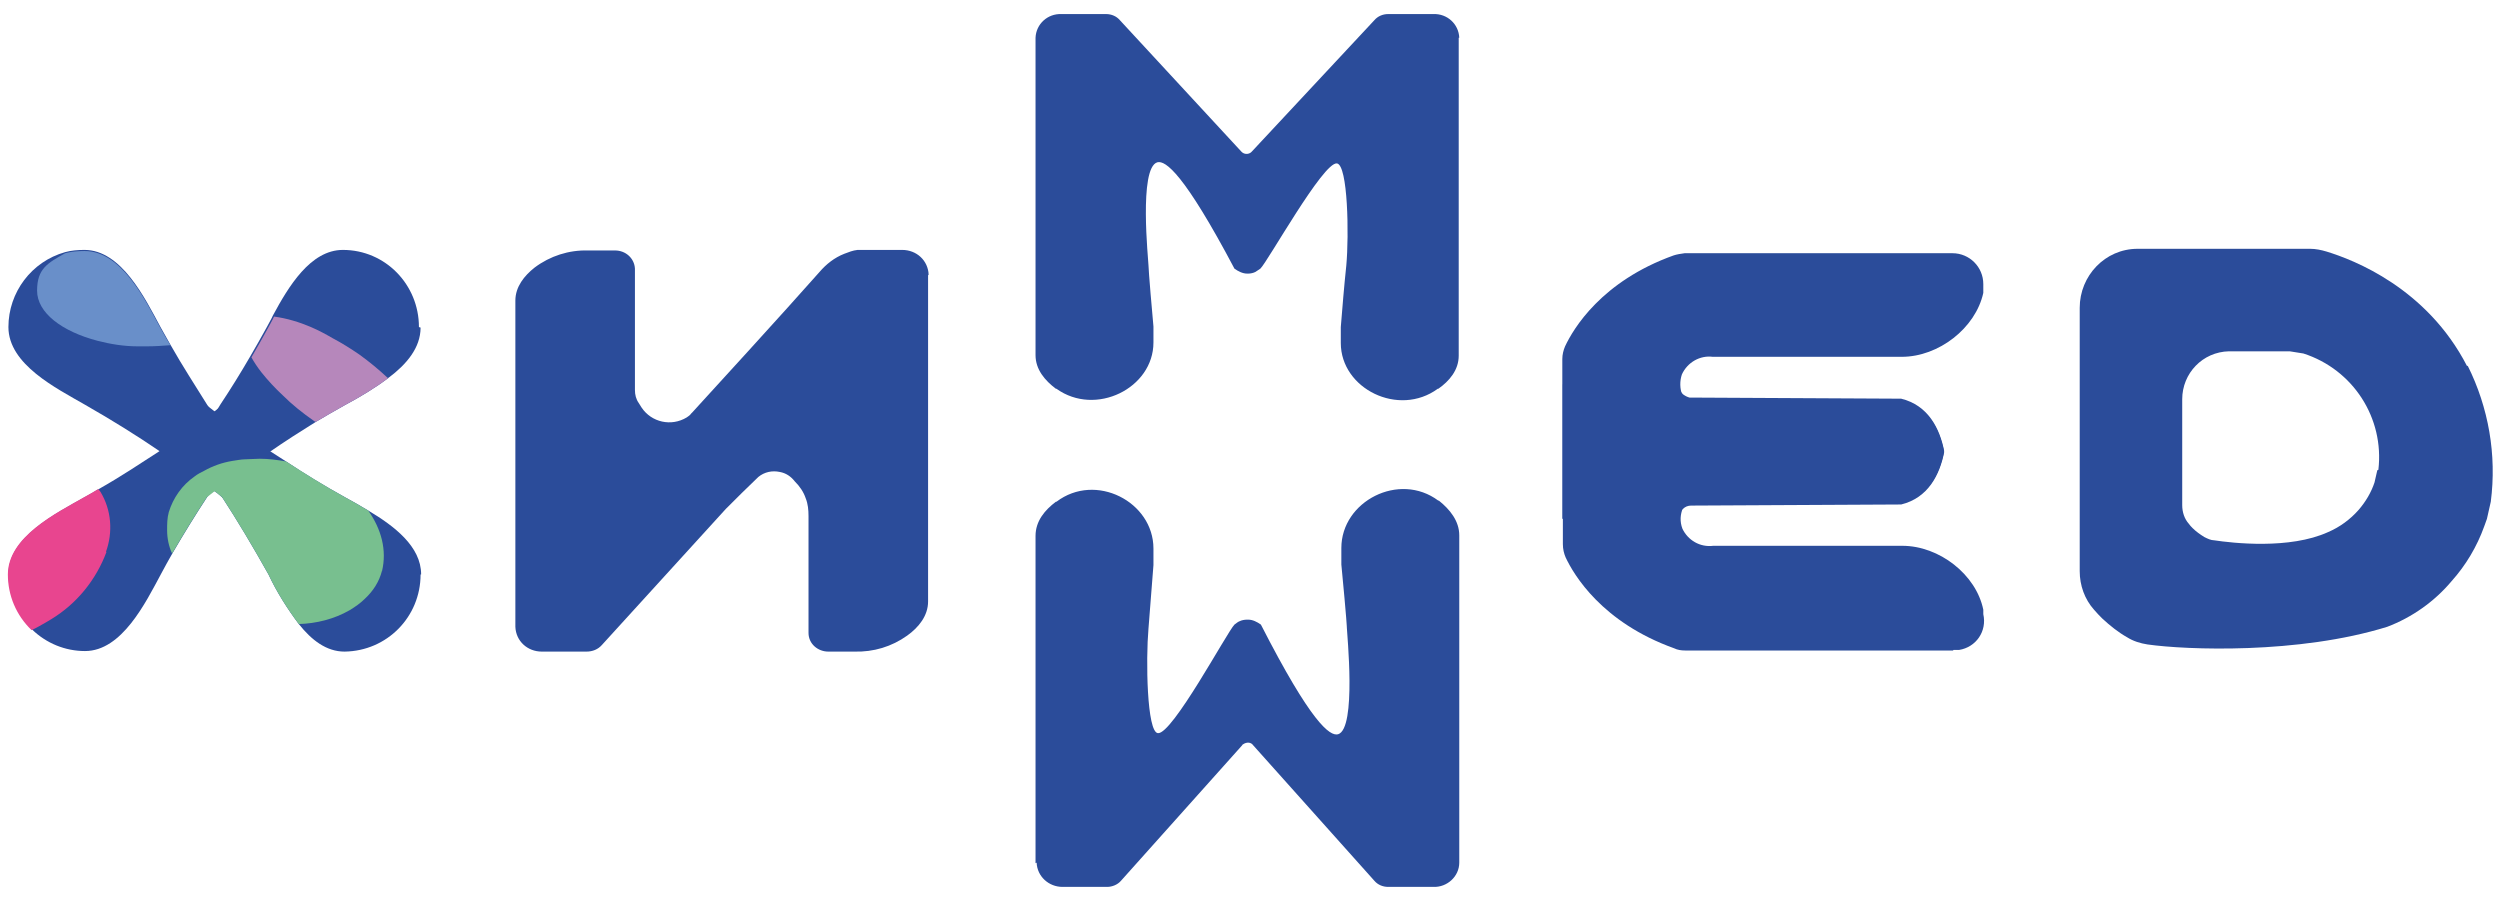 <svg width="150" height="54" viewBox="0 0 150 54" fill="none" xmlns="http://www.w3.org/2000/svg">
<path d="M148.026 21.971C145.612 17.276 141.215 15.59 139.595 15.094C139.264 14.995 138.934 14.928 138.603 14.928H128.255C126.304 14.928 124.783 16.549 124.783 18.466V34.269C124.783 35.129 125.081 35.956 125.643 36.584C125.808 36.782 125.974 36.947 126.139 37.113C126.602 37.542 127.098 37.939 127.627 38.237C127.99 38.468 128.42 38.6 128.85 38.667C131.164 38.997 137.909 39.262 143.232 37.609C144.719 37.047 146.075 36.088 147.1 34.864C147.959 33.906 148.621 32.782 149.05 31.591C149.117 31.426 149.15 31.294 149.216 31.129L149.447 30.104C149.811 27.293 149.315 24.45 148.059 21.938L148.026 21.971ZM142.637 28.219L142.471 28.947C142.273 29.542 141.942 30.104 141.512 30.6C141.016 31.162 140.388 31.625 139.694 31.922C137.38 32.98 133.941 32.583 132.85 32.418C132.652 32.418 132.454 32.319 132.255 32.22C131.991 32.054 131.759 31.889 131.561 31.691C131.462 31.591 131.396 31.525 131.329 31.426C131.065 31.129 130.933 30.732 130.933 30.302V23.954C130.933 22.4 132.156 21.111 133.743 21.078H137.38L138.206 21.21C141.182 22.169 143.066 25.078 142.703 28.186L142.637 28.219Z" fill="#2B4C9A"/>
<path d="M55.685 16.515V36.088C55.685 36.947 55.123 37.642 54.429 38.138C53.503 38.799 52.412 39.129 51.255 39.096H49.701C49.073 39.096 48.511 38.633 48.511 37.972V30.963C48.511 30.599 48.478 30.236 48.345 29.905C48.213 29.509 47.982 29.178 47.684 28.88C47.453 28.583 47.155 28.384 46.791 28.318C46.329 28.219 45.866 28.318 45.502 28.616C44.841 29.244 44.213 29.872 43.551 30.533L36.113 38.7C35.881 38.964 35.55 39.096 35.187 39.096H32.509C31.649 39.096 30.955 38.468 30.922 37.608V18.036C30.922 17.21 31.451 16.548 32.079 16.052C33.005 15.358 34.129 14.995 35.286 15.028H36.906C37.534 15.028 38.063 15.49 38.096 16.119V23.392C38.096 23.69 38.162 23.954 38.328 24.186L38.493 24.45C39.088 25.343 40.278 25.607 41.204 25.045C41.303 24.979 41.402 24.913 41.468 24.814L41.535 24.748C42.262 23.954 47.221 18.532 49.172 16.317C49.569 15.854 50.065 15.457 50.66 15.226C50.924 15.127 51.156 15.028 51.453 14.995H54.131C54.991 14.995 55.685 15.623 55.718 16.482L55.685 16.515Z" fill="#2B4C9A"/>
<path d="M117.179 39.03H101.111C100.88 39.03 100.649 38.997 100.45 38.898C96.119 37.344 94.433 34.501 93.937 33.443C93.838 33.211 93.772 32.947 93.772 32.649V23.061H100.649C100.682 23.293 100.814 23.491 100.979 23.657C101.111 23.756 101.244 23.822 101.376 23.855C101.442 23.855 101.475 23.855 101.541 23.855L114.071 23.921C115.691 24.318 116.386 25.706 116.65 27.062C116.386 28.418 115.691 29.806 114.071 30.203L101.574 30.269H101.508H101.078C101.045 30.335 101.012 30.401 100.979 30.467C100.814 30.864 100.781 31.294 100.946 31.724C101.277 32.418 102.004 32.848 102.797 32.748H114.138C116.353 32.748 118.568 34.468 118.998 36.584V36.848C119.229 37.873 118.568 38.832 117.543 38.997C117.444 38.997 117.311 38.997 117.212 38.997L117.179 39.03Z" fill="#2B4C9A"/>
<path d="M118.998 17.309V17.573C118.535 19.689 116.32 21.409 114.104 21.409H102.764C102.004 21.309 101.244 21.739 100.913 22.466C100.781 22.863 100.781 23.326 100.946 23.723C100.979 23.822 101.012 23.888 101.045 23.921H101.376C101.442 23.921 101.475 23.921 101.541 23.921L114.071 23.987C115.691 24.384 116.386 25.773 116.65 27.128C116.386 28.484 115.691 29.872 114.071 30.269L101.541 30.335H101.475C101.277 30.335 101.111 30.401 100.979 30.534C100.781 30.666 100.648 30.897 100.615 31.129H93.739V21.541C93.739 21.276 93.805 21.012 93.904 20.78C94.4 19.722 96.086 16.879 100.417 15.325C100.615 15.259 100.847 15.226 101.078 15.193H117.146C118.171 15.193 118.998 16.02 118.998 17.044C118.998 17.144 118.998 17.276 118.998 17.375V17.309Z" fill="#2B4C9A"/>
<path d="M62.132 51.792V32.154C62.132 31.261 62.694 30.6 63.355 30.104H63.388C65.736 28.318 69.207 30.104 69.207 32.914V33.906C69.108 35.162 69.009 36.452 68.909 37.708C68.744 39.592 68.81 43.923 69.472 43.989C70.331 44.089 73.637 37.906 74.067 37.476C74.166 37.41 74.265 37.311 74.365 37.278C74.497 37.212 74.662 37.179 74.828 37.179H74.894C75.158 37.179 75.423 37.311 75.654 37.476C78.663 43.361 79.787 44.188 80.283 44.056C81.407 43.725 80.812 37.972 80.812 37.675C80.812 37.675 80.812 37.311 80.481 33.873V32.881C80.481 30.071 83.953 28.285 86.3 30.038H86.333C86.994 30.567 87.556 31.261 87.556 32.12V51.759C87.556 52.586 86.829 53.247 86.002 53.214H83.291C82.961 53.214 82.663 53.081 82.465 52.85L75.191 44.717C75.059 44.519 74.794 44.519 74.596 44.651C74.596 44.651 74.53 44.684 74.53 44.717L67.256 52.85C67.058 53.081 66.727 53.214 66.43 53.214H63.752C62.925 53.214 62.231 52.586 62.198 51.759L62.132 51.792Z" fill="#2B4C9A"/>
<path d="M87.523 2.266V21.342C87.523 22.202 86.961 22.863 86.3 23.326H86.267C83.919 25.045 80.448 23.326 80.448 20.582V19.623C80.547 18.4 80.646 17.177 80.779 15.92C80.944 14.102 80.878 9.903 80.216 9.804C79.39 9.705 76.051 15.722 75.621 16.119C75.522 16.185 75.423 16.251 75.323 16.317C75.191 16.383 75.026 16.416 74.894 16.416H74.828C74.563 16.416 74.299 16.284 74.067 16.119C71.058 10.432 69.934 9.606 69.439 9.738C68.314 10.068 68.909 15.656 68.909 15.92C68.909 15.92 68.909 16.284 69.207 19.59V20.549C69.207 23.293 65.736 25.012 63.388 23.326H63.355C62.694 22.83 62.132 22.169 62.132 21.309V2.266C62.165 1.439 62.859 0.811 63.686 0.844H66.364C66.694 0.844 66.992 0.977 67.19 1.208L74.464 9.077C74.629 9.275 74.894 9.275 75.059 9.143C75.059 9.143 75.092 9.11 75.125 9.077L82.465 1.208C82.663 0.977 82.961 0.844 83.291 0.844H86.002C86.829 0.811 87.523 1.439 87.556 2.266H87.523Z" fill="#2B4C9A"/>
<path d="M22.954 37.807C22.69 38.071 22.028 37.608 20.97 36.617C19.384 35.162 16.904 32.649 13.333 29.839C13.168 29.707 13.036 29.575 12.87 29.475C12.837 29.442 12.771 29.409 12.738 29.376C12.408 29.112 12.077 28.847 11.713 28.583C11.416 28.351 11.118 28.12 10.787 27.922C10.391 27.624 9.994 27.36 9.564 27.062C8.209 26.136 6.721 25.21 5.101 24.285C3.382 23.293 0.505 21.871 0.505 19.623C0.505 17.54 1.894 15.689 3.911 15.127C4.274 15.028 4.671 14.995 5.068 14.995C7.283 14.995 8.705 17.904 9.63 19.623C9.829 19.987 10.027 20.317 10.225 20.681C10.953 21.971 11.713 23.128 12.408 24.252C12.507 24.417 12.606 24.582 12.738 24.715C12.804 24.781 12.837 24.847 12.87 24.913C13.366 25.64 13.862 26.335 14.358 27.029L14.722 27.492L14.986 27.855C17.896 31.657 20.474 34.269 21.896 35.856C22.789 36.881 23.219 37.476 22.954 37.741V37.807Z" fill="#2B4C9A"/>
<path d="M25.235 19.656C25.235 20.879 24.376 21.871 23.318 22.665C22.491 23.293 21.599 23.822 20.673 24.318C20.078 24.648 19.516 24.979 18.954 25.31C17.995 25.905 17.069 26.5 16.21 27.095C15.978 27.227 15.78 27.392 15.548 27.525C15.317 27.657 15.152 27.789 14.953 27.922C14.259 28.418 13.598 28.913 12.97 29.376C12.903 29.409 12.87 29.442 12.804 29.475C12.639 29.608 12.507 29.707 12.341 29.839C11.482 30.5 10.688 31.162 9.961 31.79C5.531 35.526 3.283 38.369 2.687 37.807C2.588 37.708 2.588 37.542 2.687 37.344C3.018 36.65 4.374 35.261 6.324 33.112C7.581 31.724 9.101 30.004 10.688 27.922C10.887 27.657 11.118 27.36 11.316 27.062C11.812 26.401 12.308 25.706 12.804 24.946C12.837 24.88 12.903 24.814 12.937 24.715C13.036 24.582 13.135 24.417 13.234 24.252C13.829 23.359 14.424 22.4 15.019 21.375C15.35 20.813 15.681 20.218 16.011 19.623C16.11 19.425 16.276 19.16 16.375 18.929C17.301 17.21 18.623 14.995 20.574 14.995C23.119 14.995 25.136 17.077 25.136 19.623L25.235 19.656Z" fill="#2B4C9A"/>
<path d="M25.235 34.468C25.235 37.013 23.219 39.063 20.673 39.096C19.582 39.096 18.689 38.402 17.929 37.443C17.235 36.517 16.606 35.526 16.11 34.468C15.185 32.815 14.259 31.261 13.333 29.839C13.201 29.674 13.102 29.509 13.003 29.376L12.837 29.178C12.639 28.847 12.408 28.55 12.209 28.285C11.912 27.889 11.647 27.492 11.35 27.095C11.151 26.797 10.92 26.5 10.721 26.235C8.903 23.855 7.217 21.937 5.861 20.45C3.679 18.102 2.357 16.78 2.787 16.35C3.283 15.854 5.002 17.871 8.275 20.813C9.465 21.871 10.82 23.061 12.408 24.318C12.54 24.417 12.705 24.549 12.87 24.681C12.903 24.715 12.97 24.748 13.036 24.781C13.664 25.277 14.325 25.739 15.019 26.235C15.416 26.5 15.813 26.797 16.243 27.095C16.54 27.293 16.871 27.492 17.168 27.69C18.259 28.418 19.45 29.145 20.706 29.839C21.136 30.07 21.599 30.335 22.095 30.633C23.648 31.558 25.268 32.782 25.268 34.468H25.235Z" fill="#2B4C9A"/>
<path d="M20.012 20.251C19.119 21.21 18.094 22.334 17.003 23.69C16.342 24.45 15.681 25.31 14.986 26.202C14.788 26.467 14.556 26.764 14.358 27.062C14.193 27.26 14.061 27.459 13.928 27.657C13.565 28.12 13.234 28.616 12.87 29.145C12.837 29.211 12.771 29.277 12.738 29.343C12.639 29.509 12.54 29.641 12.441 29.806C11.746 30.864 11.052 31.988 10.358 33.178C10.126 33.575 9.895 34.005 9.663 34.435C8.738 36.154 7.316 39.063 5.101 39.063C3.911 39.063 2.787 38.6 1.927 37.774C1.034 36.914 0.538 35.724 0.505 34.468C0.505 32.22 3.382 30.798 5.068 29.839C5.365 29.674 5.663 29.509 5.927 29.343C7.217 28.616 8.407 27.822 9.531 27.095L10.754 26.235C11.449 25.739 12.11 25.244 12.738 24.781L12.87 24.681L13.333 24.318C14.193 23.657 14.986 22.995 15.714 22.334C16.871 21.342 17.863 20.45 18.722 19.623C21.202 17.309 22.557 15.887 22.987 16.317C23.417 16.747 22.128 17.97 20.045 20.284L20.012 20.251Z" fill="#2B4C9A"/>
<path d="M10.192 20.714C9.763 20.747 9.3 20.78 8.837 20.78C8.638 20.78 8.44 20.78 8.242 20.78C7.448 20.78 6.622 20.648 5.861 20.45C3.712 19.888 2.225 18.764 2.225 17.441C2.225 16.119 2.853 15.788 3.911 15.193C4.274 15.094 4.671 15.061 5.068 15.061C7.283 15.061 8.705 17.97 9.63 19.689C9.829 20.053 10.027 20.384 10.225 20.714H10.192Z" fill="#698FC9"/>
<path d="M22.921 34.236C22.756 34.898 22.392 35.46 21.896 35.922C21.632 36.187 21.301 36.418 20.97 36.617C20.045 37.146 18.987 37.41 17.929 37.443C17.235 36.518 16.606 35.526 16.11 34.468C15.185 32.815 14.259 31.261 13.333 29.839C13.168 29.707 13.036 29.575 12.87 29.476C12.705 29.608 12.573 29.707 12.408 29.839C11.713 30.897 11.019 32.021 10.325 33.212C10.126 32.782 10.027 32.286 10.027 31.823C10.027 31.459 10.027 31.096 10.126 30.732C10.391 29.872 10.92 29.112 11.68 28.583C11.845 28.451 12.044 28.351 12.242 28.252C12.771 27.955 13.333 27.756 13.928 27.657C14.193 27.624 14.457 27.558 14.722 27.558C14.986 27.558 15.284 27.525 15.581 27.525C16.11 27.525 16.639 27.591 17.168 27.69C18.293 28.418 19.45 29.145 20.706 29.839C21.136 30.071 21.599 30.335 22.095 30.633C22.888 31.757 23.219 33.013 22.921 34.269V34.236Z" fill="#78BF8F"/>
<path d="M6.39 33.112C5.762 34.798 4.605 36.22 3.084 37.146C2.985 37.212 2.853 37.278 2.754 37.344C2.456 37.509 2.191 37.675 1.894 37.807C0.968 36.914 0.472 35.724 0.472 34.468C0.472 32.22 3.349 30.798 5.035 29.839C5.332 29.674 5.63 29.509 5.894 29.343C5.96 29.409 5.994 29.476 6.027 29.509C6.688 30.6 6.787 31.922 6.357 33.112H6.39Z" fill="#E8458F"/>
<path d="M23.318 22.665C22.491 23.293 21.599 23.822 20.673 24.318C20.078 24.648 19.516 24.979 18.954 25.31C18.921 25.31 18.855 25.277 18.821 25.244C18.16 24.781 17.532 24.285 16.97 23.723C16.507 23.293 16.077 22.83 15.681 22.334C15.449 22.037 15.251 21.739 15.085 21.442C15.416 20.88 15.747 20.284 16.077 19.689C16.177 19.491 16.342 19.226 16.441 18.995C17.201 19.094 17.962 19.326 18.656 19.623C19.119 19.822 19.549 20.053 19.945 20.284C20.508 20.582 21.037 20.913 21.566 21.276C22.161 21.706 22.723 22.169 23.252 22.665H23.318Z" fill="#B687BB"/>
</svg>
